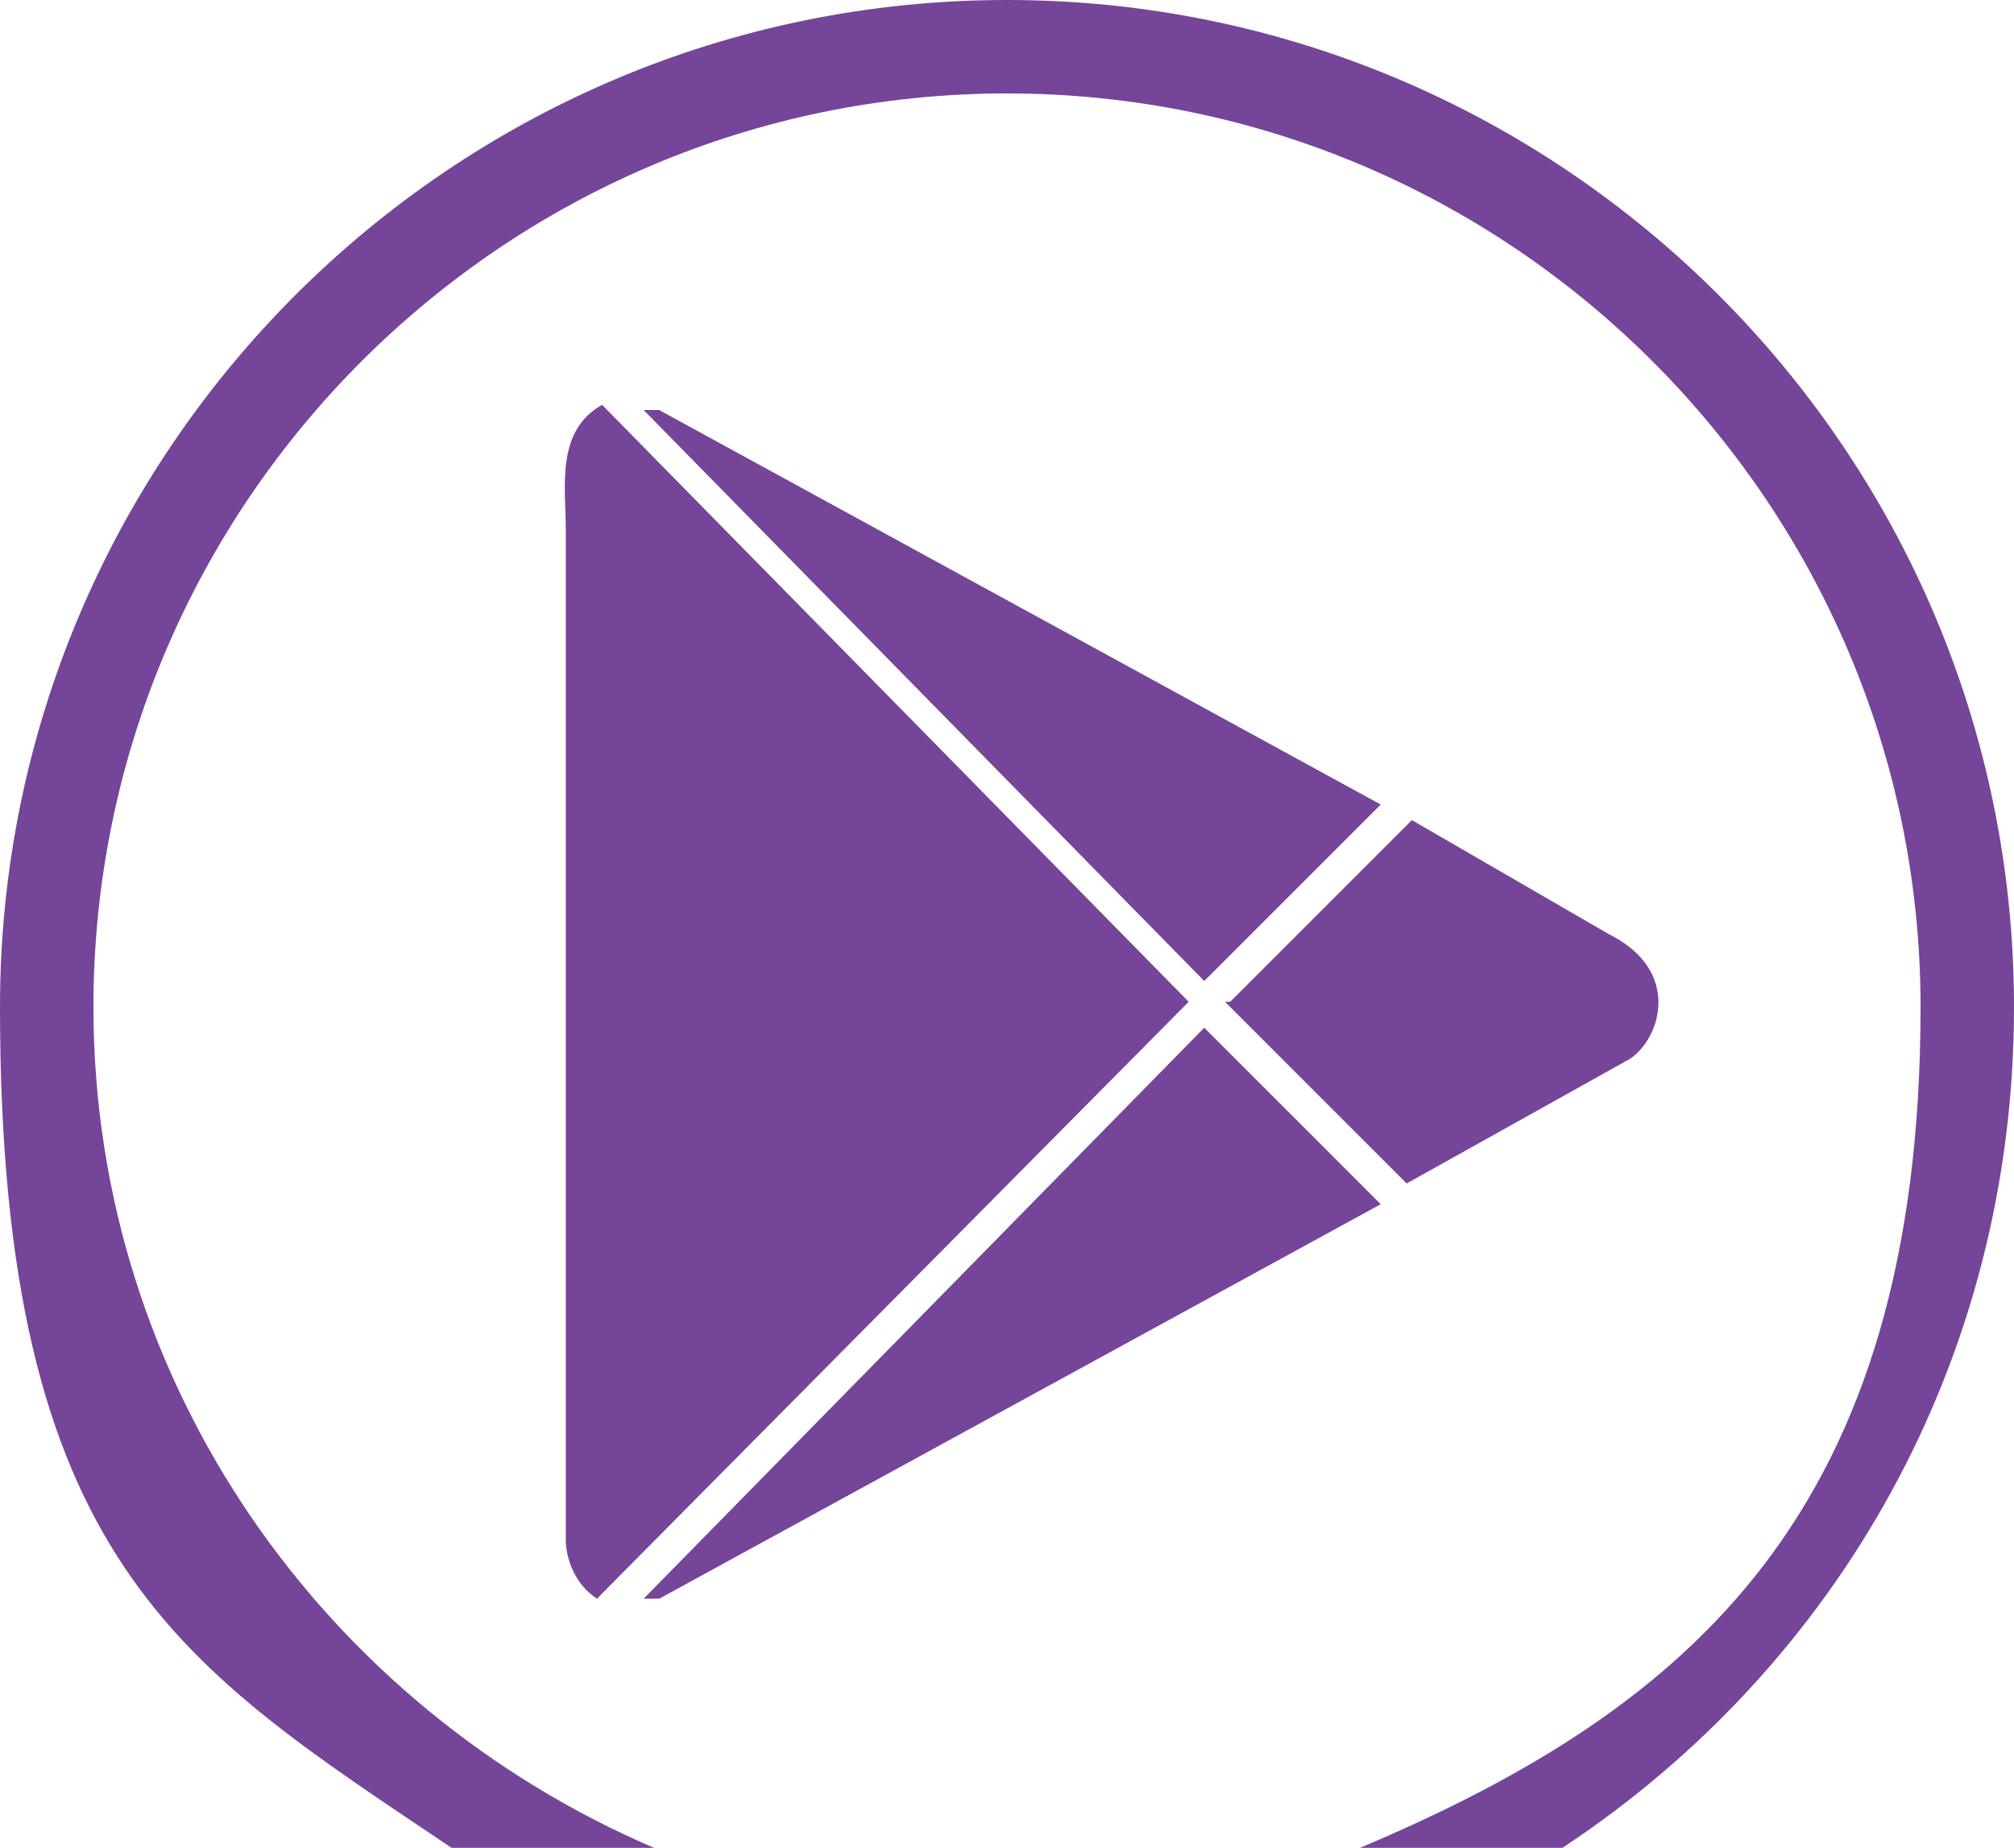 <?xml version="1.0" encoding="UTF-8"?>
<svg xmlns="http://www.w3.org/2000/svg" version="1.1" viewBox="0 0 38.8 35.6">
  <defs>
    <style>
      .cls-1 {
        fill: #754599;
      }
    </style>
  </defs>
  <!-- Generator: Adobe Illustrator 28.7.1, SVG Export Plug-In . SVG Version: 1.2.0 Build 142)  -->
  <g>
    <g id="Layer_1">
      <g>
        <path class="cls-1" d="M1.8,19.4C1.8,9.7,9.7,1.8,19.4,1.8s17.6,7.9,17.6,17.6-4.4,13.5-10.8,16.2h3.9c5.3-3.5,8.7-9.4,8.7-16.2C38.8,8.7,30.1,0,19.4,0S0,8.7,0,19.4s3.5,12.7,8.7,16.2h3.9C6.3,32.9,1.8,26.7,1.8,19.4Z"/>
        <path class="cls-1" d="M11.6,7.8c-.9.5-.7,1.6-.7,2.4v19.5s0,.7.6,1.1l11.4-11.5L11.6,7.8Z"/>
        <path class="cls-1" d="M12.4,7.9l10.8,11,3.4-3.4-13.9-7.6s-.2,0-.3,0Z"/>
        <path class="cls-1" d="M23.7,19.3l3.5-3.5,3.8,2.2c1.4.7,1,2,.4,2.4l-4.3,2.4-3.5-3.5Z"/>
        <path class="cls-1" d="M12.4,30.8l10.8-11,3.4,3.4-13.9,7.6s-.2,0-.3,0Z"/>
      </g>
    </g>
  </g>
</svg>